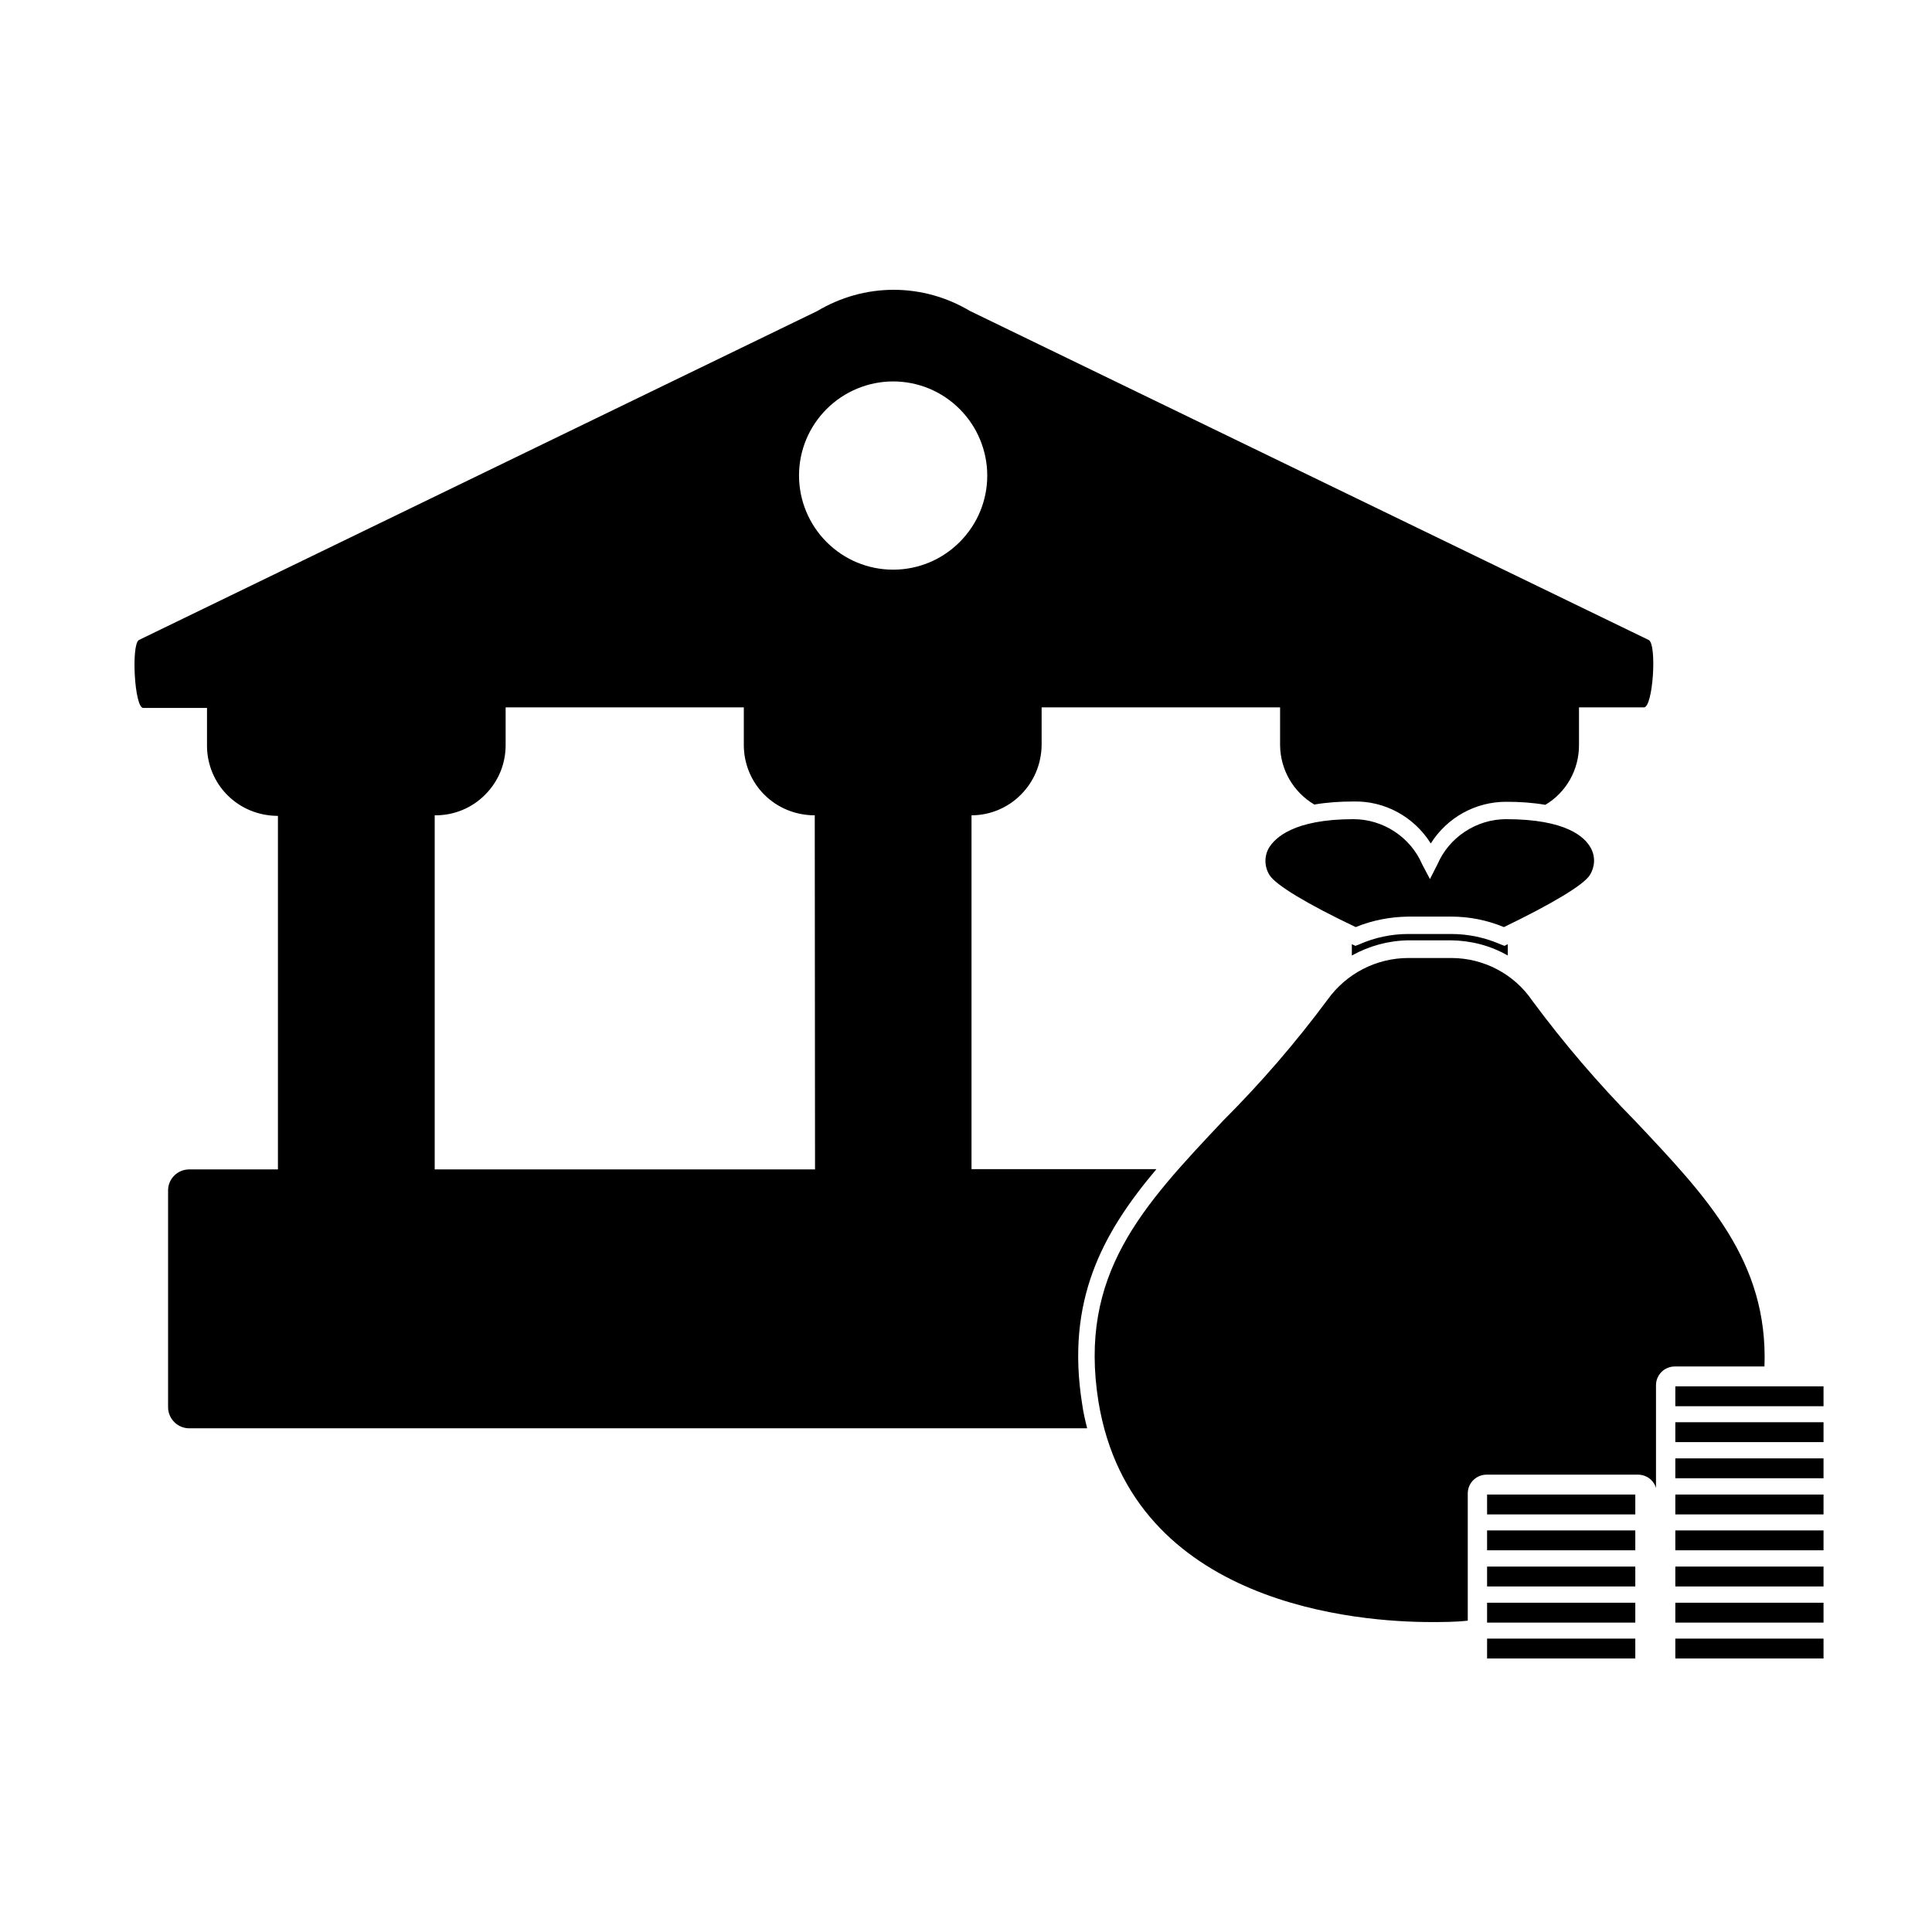 <?xml version="1.0" encoding="utf-8"?>
<!-- Generator: Adobe Illustrator 24.0.0, SVG Export Plug-In . SVG Version: 6.00 Build 0)  -->
<svg version="1.1" id="Layer_1" xmlns="http://www.w3.org/2000/svg" xmlns:xlink="http://www.w3.org/1999/xlink" x="0px" y="0px"
	 viewBox="0 0 700 700" style="enable-background:new 0 0 700 700;" xml:space="preserve">
<symbol  id="a" viewBox="-7.5 -12 15.1 24">
	<path d="M1.4-12v5.3h6.1v4.3H1.4v7.9c0,0.9,0.2,1.5,0.5,1.8c0.3,0.3,1,0.5,2,0.5H7V12H1.9c-2.4,0-4-0.5-5-1.5c-1-1-1.5-2.7-1.5-5
		v-7.9h-3v-4.3h3V-12L1.4-12z"/>
</symbol>
<symbol  id="b" viewBox="-10 -9.8 20 19.6">
	<path d="M10-0.1v1.7h-14C-3.8,3-3.3,4.1-2.4,4.8c0.9,0.7,2.1,1,3.6,1c1.3,0,2.5-0.2,3.9-0.5c1.3-0.4,2.7-0.9,4.1-1.7v4.6
		C7.7,8.7,6.3,9.1,4.9,9.4C3.5,9.7,2.1,9.8,0.7,9.8c-3.4,0-6-0.9-7.9-2.6C-9.1,5.5-10,3.1-10,0c0-3.1,0.9-5.4,2.8-7.2
		c1.8-1.8,4.4-2.6,7.6-2.6c2.9,0,5.3,0.9,7,2.7C9.1-5.4,10-3,10-0.1L10-0.1z M3.9-2.1c0-1.1-0.3-2-1-2.7c-0.7-0.7-1.5-1-2.6-1
		c-1.2,0-2.1,0.3-2.8,1c-0.7,0.6-1.2,1.6-1.3,2.8L3.9-2.1z"/>
</symbol>
<symbol  id="c" viewBox="-6.9 -9.6 13.9 19.1">
	<path d="M6.9-4c-0.5-0.2-1-0.4-1.6-0.5c-0.5-0.1-1-0.2-1.5-0.2c-1.5,0-2.7,0.5-3.6,1.5C-0.6-2.3-1-0.9-1,1v8.6h-6V-9.1h6V-6
		c0.8-1.2,1.6-2.1,2.6-2.7c1-0.6,2.2-0.8,3.6-0.8c0.2,0,0.4,0,0.7,0c0.2,0,0.6,0,1,0.1L6.9-4z"/>
</symbol>
<symbol  id="d" viewBox="-10.3 -9.8 20.5 19.6">
	<path d="M0-5.5c-1.3,0-2.3,0.5-3,1.4C-3.7-3.2-4-1.8-4,0c0,1.8,0.3,3.2,1,4.1c0.7,0.9,1.7,1.4,3,1.4c1.3,0,2.3-0.5,3-1.4
		c0.7-1,1-2.3,1-4.1c0-1.8-0.3-3.2-1-4.1C2.3-5.1,1.3-5.5,0-5.5z M0-9.8c3.2,0,5.7,0.9,7.5,2.6c1.8,1.7,2.7,4.1,2.7,7.2
		c0,3.1-0.9,5.5-2.7,7.2C5.7,8.9,3.2,9.8,0,9.8c-3.2,0-5.7-0.9-7.6-2.6c-1.8-1.7-2.7-4.1-2.7-7.2c0-3.1,0.9-5.5,2.7-7.2
		C-5.7-8.9-3.2-9.8,0-9.8z"/>
</symbol>
<symbol  id="e" viewBox="-9.4 -9.6 18.8 19.2">
	<path d="M-9.4,1.8V-9.6h6v1.9c0,1,0,2.3,0,3.8c0,1.5,0,2.5,0,3c0,1.5,0,2.6,0.1,3.3c0.1,0.7,0.2,1.1,0.4,1.4c0.2,0.4,0.6,0.7,1,0.9
		C-1.6,5-1.1,5.1-0.6,5.1c1.3,0,2.2-0.5,2.9-1.4c0.7-1,1.1-2.3,1.1-4v-9.2h6V9.1h-6V6.4C2.5,7.5,1.6,8.3,0.6,8.8
		c-1,0.5-2.1,0.8-3.3,0.8c-2.2,0-3.8-0.7-4.9-2C-8.8,6.3-9.4,4.4-9.4,1.8L-9.4,1.8z"/>
</symbol>
<symbol  id="f" viewBox="-10 -13.2 20 26.4">
	<path d="M-0.1,8.9c1.3,0,2.3-0.5,2.9-1.4c0.7-0.9,1-2.3,1-4.1c0-1.8-0.3-3.1-1-4.1C2.2-1.6,1.2-2.1-0.1-2.1c-1.3,0-2.3,0.5-2.9,1.4
		s-1,2.3-1,4.1c0,1.8,0.3,3.1,1,4.1C-2.3,8.4-1.4,8.9-0.1,8.9z M-4.1-3.2c0.8-1.1,1.7-1.9,2.7-2.4c1-0.5,2.1-0.8,3.5-0.8
		c2.3,0,4.2,0.9,5.7,2.8C9.3-1.8,10,0.5,10,3.4c0,2.9-0.7,5.2-2.2,7.1c-1.5,1.8-3.4,2.7-5.7,2.7c-1.3,0-2.5-0.3-3.5-0.8
		c-1-0.5-1.9-1.3-2.7-2.4v2.7h-6v-25.9h6V-3.2z"/>
</symbol>
<symbol  id="g" viewBox="-9.4 -9.8 18.9 19.6">
	<path d="M0.3,0.9c-1.2,0-2.2,0.2-2.8,0.6c-0.6,0.4-0.9,1-0.9,1.9c0,0.8,0.3,1.4,0.8,1.8c0.5,0.4,1.2,0.6,2.1,0.6
		c1.1,0,2.1-0.4,2.8-1.2c0.8-0.8,1.2-1.8,1.2-3V0.9L0.3,0.9z M9.4-1.3V9.3h-6V6.6C2.6,7.7,1.7,8.5,0.7,9c-1,0.5-2.2,0.8-3.7,0.8
		c-1.9,0-3.5-0.6-4.7-1.7C-8.8,7-9.4,5.5-9.4,3.7c0-2.2,0.8-3.8,2.3-4.8c1.5-1,3.9-1.5,7.1-1.5h3.5v-0.5c0-0.9-0.4-1.6-1.1-2.1
		C1.6-5.6,0.4-5.8-1.2-5.8c-1.3,0-2.5,0.1-3.6,0.4c-1.1,0.3-2.1,0.6-3.1,1.1v-4.5C-6.5-9.2-5.3-9.4-4-9.6c1.3-0.2,2.6-0.3,3.9-0.3
		c3.4,0,5.8,0.7,7.3,2C8.7-6.5,9.4-4.3,9.4-1.3L9.4-1.3z"/>
</symbol>
<symbol  id="h" viewBox="-9.4 -13 18.8 25.9">
	<path d="M9.4,1.6V13h-6V4.3c0-1.6,0-2.8-0.1-3.4C3.2,0.3,3.1-0.1,2.9-0.4c-0.2-0.4-0.6-0.7-1-0.9C1.5-1.5,1.1-1.7,0.6-1.7
		c-1.3,0-2.2,0.5-3,1.5c-0.7,1-1.1,2.3-1.1,4V13h-6V-13h6v10c0.9-1.1,1.9-1.9,2.9-2.4c1-0.5,2.1-0.8,3.3-0.8c2.2,0,3.8,0.7,4.9,2
		C8.8-2.8,9.4-0.9,9.4,1.6L9.4,1.6z"/>
</symbol>
<symbol  id="i" viewBox="-13.8 -12.4 27.7 24.9">
	<path d="M-13.8-12.4h8.2L0,0.9l5.7-13.3h8.2v24.9H7.8V-5.8L2,7.7H-2L-7.8-5.8v18.2h-6.1L-13.8-12.4z"/>
</symbol>
<symbol  id="j" viewBox="-10.6 -13 21.2 26">
	<path d="M-10.6-13h6l5,12.7L4.6-13h6L2.8,7.4C2,9.5,1.1,10.9,0,11.8C-1.1,12.6-2.4,13-4.2,13h-3.5V9.1h1.9c1,0,1.7-0.2,2.2-0.5
		c0.5-0.3,0.8-0.9,1.1-1.7l0.2-0.5L-10.6-13z"/>
</symbol>
<symbol  id="k" viewBox="-10 -13.2 20 26.4">
	<path d="M4-3.2v-10h6v25.9H4V10c-0.8,1.1-1.7,1.9-2.7,2.4c-1,0.5-2.1,0.8-3.4,0.8c-2.3,0-4.2-0.9-5.7-2.7C-9.3,8.6-10,6.3-10,3.4
		c0-2.9,0.7-5.2,2.2-7.1c1.5-1.8,3.4-2.8,5.7-2.8c1.3,0,2.4,0.3,3.4,0.8C2.3-5.1,3.2-4.3,4-3.2L4-3.2z M0.1,8.9
		c1.3,0,2.2-0.5,2.9-1.4c0.7-0.9,1-2.3,1-4.1c0-1.8-0.3-3.1-1-4.1C2.3-1.6,1.4-2.1,0.1-2.1c-1.3,0-2.2,0.5-2.9,1.4
		c-0.7,0.9-1,2.3-1,4.1c0,1.8,0.3,3.1,1,4.1C-2.2,8.4-1.2,8.9,0.1,8.9z"/>
</symbol>
<symbol  id="l" viewBox="-8.2 -9.8 16.5 19.6">
	<path d="M8.2-8.8v4.9c-0.8-0.6-1.6-1-2.5-1.2C5-5.4,4.1-5.5,3.3-5.5c-1.7,0-3,0.5-3.9,1.5C-1.6-3.1-2-1.7-2,0
		c0,1.7,0.5,3.1,1.4,4.1c0.9,1,2.2,1.5,3.9,1.5c0.9,0,1.8-0.1,2.7-0.4c0.8-0.3,1.6-0.7,2.3-1.2v4.9C7.3,9.1,6.4,9.4,5.4,9.5
		c-1,0.2-1.9,0.3-2.9,0.3c-3.4,0-6-0.9-7.9-2.6C-7.3,5.5-8.2,3.1-8.2,0c0-3.1,0.9-5.5,2.8-7.2c1.9-1.7,4.5-2.6,7.9-2.6
		c1,0,1.9,0.1,2.9,0.3C6.3-9.4,7.3-9.1,8.2-8.8L8.2-8.8z"/>
</symbol>
<symbol  id="m" viewBox="-5 -16.7 10 33.3">
	<path d="M-1-9.4h6V9c0,2.5-0.6,4.4-1.8,5.7c-1.2,1.3-2.9,2-5.2,2h-3v-3.9h1c1.1,0,1.9-0.3,2.3-0.8C-1.2,11.5-1,10.5-1,9L-1-9.4z
		 M-1-16.7h6v4.9h-6V-16.7z"/>
</symbol>
<symbol  id="n" viewBox="-10.2 -12.4 20.5 24.9">
	<path d="M-10.2-12.4H0.4c3.2,0,5.6,0.7,7.3,2.1c1.7,1.4,2.5,3.4,2.5,6c0,2.6-0.9,4.6-2.5,6C6,3.1,3.6,3.8,0.4,3.8h-4.2v8.6h-6.4
		L-10.2-12.4z M-3.8-7.8v7h3.6c1.2,0,2.2-0.3,2.9-0.9c0.7-0.6,1-1.5,1-2.6c0-1.1-0.3-2-1-2.6C1.9-7.5,1-7.8-0.3-7.8H-3.8z"/>
</symbol>
<symbol  id="o" viewBox="-9.4 -9.6 18.8 19.1">
	<path d="M9.4-1.8V9.6h-6V0.9c0-1.6,0-2.7-0.1-3.3C3.2-3.1,3.1-3.5,2.9-3.8c-0.2-0.4-0.6-0.7-1-0.9C1.5-5,1.1-5.1,0.6-5.1
		c-1.3,0-2.2,0.5-3,1.5c-0.7,1-1.1,2.3-1.1,4v9.2h-6V-9.1h6v2.7c0.9-1.1,1.9-1.9,2.9-2.4c1-0.5,2.1-0.8,3.3-0.8c2.2,0,3.8,0.7,4.9,2
		C8.8-6.3,9.4-4.3,9.4-1.8L9.4-1.8z"/>
</symbol>
<symbol  id="p" viewBox="-11.1 -12.4 22.3 24.9">
	<path d="M-11.1-12.4H-4L5.1,4.6v-17.1h6.1v24.9H4l-9-17.1v17.1h-6.1L-11.1-12.4z"/>
</symbol>
<symbol  id="q" viewBox="-15 -9.6 30 19.1">
	<path d="M2.3-6C3.1-7.2,4-8,5-8.6c1-0.6,2.2-0.9,3.4-0.9c2.1,0,3.8,0.7,4.9,2C14.5-6.3,15-4.3,15-1.8V9.6H9v-9.7c0-0.1,0-0.3,0-0.5
		c0-0.2,0-0.4,0-0.7c0-1.3-0.2-2.3-0.6-2.9c-0.4-0.6-1-0.9-1.9-0.9c-1.1,0-2,0.5-2.6,1.4C3.3-2.7,3-1.4,3,0.4v9.2h-6v-9.7
		c0-2.1-0.2-3.4-0.5-4c-0.4-0.6-1-0.9-1.9-0.9c-1.1,0-2,0.5-2.7,1.4C-8.7-2.7-9-1.4-9,0.4v9.2h-6V-9.1h6v2.7
		c0.7-1.1,1.6-1.8,2.5-2.4c0.9-0.5,2-0.8,3.1-0.8c1.3,0,2.4,0.3,3.4,0.9C1.1-8,1.8-7.1,2.3-6L2.3-6z"/>
</symbol>
<symbol  id="r" viewBox="-7.3 -13 14.5 25.9">
	<path d="M7.3-13V-9H4C3.1-9,2.5-8.9,2.2-8.6C1.8-8.3,1.7-7.8,1.7-7v1.3h5.1v4.3H1.7V13h-6V-1.4h-3v-4.3h3V-7c0-2,0.6-3.5,1.7-4.5
		c1.1-1,2.9-1.5,5.3-1.5L7.3-13z"/>
</symbol>
<symbol  id="s" viewBox="-3 -13 6 25.9">
	<path d="M-3-13h6V13h-6V-13z"/>
</symbol>
<symbol  id="t" viewBox="-11.7 -12.4 23.4 24.9">
	<path d="M-5.3-7.6V7.6H-3c2.6,0,4.6-0.6,6-2C4.4,4.3,5.1,2.5,5.1,0c0-2.5-0.7-4.3-2.1-5.6C1.6-6.9-0.4-7.6-3-7.6L-5.3-7.6z
		 M-11.7-12.4h6.8c3.8,0,6.6,0.3,8.4,0.8c1.9,0.5,3.4,1.5,4.8,2.7c1.2,1.1,2,2.4,2.6,3.9c0.6,1.5,0.9,3.1,0.9,5c0,1.9-0.3,3.6-0.9,5
		c-0.6,1.5-1.4,2.8-2.6,3.9c-1.3,1.3-2.9,2.2-4.8,2.8c-1.9,0.5-4.7,0.8-8.4,0.8h-6.8L-11.7-12.4z"/>
</symbol>
<symbol  id="u" viewBox="-8.5 -9.8 16.9 19.6">
	<path d="M7.2-8.8v4.5C5.9-4.8,4.7-5.2,3.5-5.4C2.3-5.7,1.2-5.8,0.2-5.8c-1.1,0-2,0.1-2.5,0.4c-0.6,0.3-0.8,0.7-0.8,1.3
		C-3.2-3.6-3-3.3-2.6-3c0.4,0.3,1.2,0.4,2.3,0.6l1,0.1c3.1,0.4,5.1,1,6.2,1.9c1.1,0.9,1.6,2.3,1.6,4.2c0,2-0.7,3.5-2.2,4.5
		S2.6,9.8-0.3,9.8c-1.2,0-2.5-0.1-3.8-0.3C-5.4,9.3-6.8,9-8.2,8.6V4.1c1.2,0.6,2.4,1,3.7,1.3C-3.3,5.7-2,5.8-0.7,5.8
		c1.2,0,2-0.2,2.6-0.5C2.5,5,2.8,4.6,2.8,3.9c0-0.5-0.2-0.9-0.6-1.2C1.8,2.5,1,2.3-0.2,2.1l-1-0.1C-3.9,1.7-5.8,1-6.9,0.1
		C-7.9-0.8-8.5-2.1-8.5-4c0-2,0.7-3.4,2-4.4c1.4-1,3.4-1.4,6.2-1.4c1.1,0,2.3,0.1,3.5,0.3C4.5-9.4,5.8-9.1,7.2-8.8L7.2-8.8z"/>
</symbol>
<symbol  id="v" viewBox="-3 -13 6 25.9">
	<path d="M-3-5.7h6V13h-6V-5.7z M-3-13h6v4.9h-6V-13z"/>
</symbol>
<symbol  id="w" viewBox="-10.6 -12.9 21.2 25.8">
	<path d="M10.6,11.1c-1.2,0.6-2.4,1.1-3.7,1.4s-2.6,0.5-4,0.5c-4.1,0-7.4-1.2-9.9-3.5C-9.4,7.1-10.6,4-10.6,0c0-4,1.2-7.1,3.6-9.4
		c2.4-2.3,5.7-3.5,9.9-3.5c1.4,0,2.7,0.2,4,0.5s2.5,0.8,3.7,1.4v5.1C9.4-6.7,8.2-7.3,7.1-7.7C5.9-8.1,4.7-8.3,3.4-8.3
		C1.1-8.3-0.7-7.5-2-6.1S-4-2.6-4,0c0,2.6,0.7,4.6,2,6.1c1.3,1.5,3.1,2.2,5.4,2.2c1.3,0,2.5-0.2,3.7-0.6s2.3-1,3.5-1.8V11.1z"/>
</symbol>
<g>
	<path d="M525.8,347.1h-15.5c-11.6,0-22.5,5.6-29.3,15.1c-11.5,15.5-24.1,30.1-37.7,43.7c-29.4,31.2-52.7,55.8-45.3,102
		c12.2,74.1,95,79.8,120.5,79.8c4.2,0,8.7,0,13.3-0.5v-46.1c0-3.8,3.1-6.8,6.8-6.8h54.6c3.1-0.1,5.9,1.8,6.8,4.8v-37.2
		c0-3.8,3.1-6.8,6.8-6.8h32.5c1.4-38.2-21-61.5-46.7-88.8l0,0c-13.5-13.7-26-28.3-37.4-43.7C548.6,352.9,537.6,347.1,525.8,347.1
		L525.8,347.1z"/>
	<path d="M460,317.1c2.3,3.6,13.7,10.5,31.2,18.8c6.1-2.5,12.5-3.7,19.1-3.8h15.5h0c6.6,0,13,1.3,19.1,3.8
		c17.2-8.3,28.8-15.2,31.1-18.8h0c1.9-3,2.1-6.7,0.4-9.8c-2.1-4-8.9-10.5-30.7-10.5h0c-5.3,0-10.5,1.6-14.9,4.5
		c-4.4,2.9-7.9,7-10,11.9l-2.7,5.3l-2.8-5.3c-2.1-4.9-5.6-9-10-11.9c-4.4-2.9-9.6-4.5-14.9-4.5c-21.7,0-28.5,6.8-30.7,10.5
		C458,310.3,458.1,314.1,460,317.1L460,317.1z"/>
	<path d="M546.3,342.1l-1.2,0.6l-1.3-0.5c-5.7-2.5-11.8-3.8-18-3.8h-15.5c-6.2,0-12.3,1.3-17.9,3.8l-1.3,0.5l-1.3-0.6v4.1
		c6.3-3.5,13.3-5.4,20.5-5.5h15.5h0c7.2,0.1,14.2,1.9,20.5,5.5v-4.3L546.3,342.1z"/>
	<path d="M597.4,231.9L351.5,112.7h0c-8.4-5-17.9-7.7-27.7-7.7c-9.8,0-19.3,2.7-27.7,7.7L50.3,231.9c-2.8,1.7-1.6,24.6,1.6,24.6H75
		v13.7v0c0,6.7,2.7,13.2,7.4,17.9c4.8,4.8,11.2,7.4,17.9,7.5h0.4l0,128.1H68.4c-4.2,0.1-7.5,3.5-7.5,7.6v78.7
		c0.1,4.1,3.4,7.4,7.5,7.5h325.5c-0.7-2.8-1.4-5.7-1.8-8.7c-6-37.5,7.3-62,26.9-85.2h-67V295.4c6.7,0,13.2-2.7,17.9-7.5
		c4.8-4.8,7.4-11.2,7.5-17.9v-13.7l86.4,0V270v0c0.1,8.9,4.8,17,12.4,21.5c4.7-0.8,9.4-1.1,14.1-1.1c11.4-0.3,22,5.5,28.1,15.2
		c5.9-9.4,16.2-15.1,27.3-15.1c4.8,0,9.5,0.3,14.2,1.1c7.6-4.5,12.2-12.7,12.2-21.6v-13.7h23.5C598.9,256.5,600.4,233.6,597.4,231.9
		L597.4,231.9z M295.3,423.7H157.5V295.4h0.4c6.7,0,13.2-2.7,17.9-7.5c4.8-4.8,7.4-11.2,7.4-17.9v-13.7l86.3,0V270v0
		c0,6.7,2.7,13.2,7.4,17.9c4.8,4.8,11.2,7.4,17.9,7.5h0.4L295.3,423.7z M323.6,206.4c-9.1,0-17.7-3.6-24.1-10
		c-6.4-6.4-10-15.1-10-24.1c0-9.1,3.6-17.7,10-24.1c6.4-6.4,15.1-10,24.1-10c9.1,0,17.7,3.6,24.1,10c6.4,6.4,10,15.1,10,24.1
		c0,9.1-3.6,17.7-10,24.1C341.3,202.8,332.7,206.4,323.6,206.4z"/>
	<path d="M607,502.3h53.7v7.2H607V502.3z"/>
	<path d="M607,515.3h53.7v7.2H607V515.3z"/>
	<path d="M607,528.4h53.7v7.2H607V528.4z"/>
	<path d="M607,541.5h53.7v7.2H607V541.5z"/>
	<path d="M607,554.5h53.7v7.2H607V554.5z"/>
	<path d="M607,567.6h53.7v7.2H607V567.6z"/>
	<path d="M607,580.7h53.7v7.2H607V580.7z"/>
	<path d="M607,593.7h53.7v7.2H607V593.7z"/>
	<path d="M538.8,541.5h53.7v7.2h-53.7V541.5z"/>
	<path d="M538.8,567.6h53.7v7.2h-53.7V567.6z"/>
	<path d="M538.8,554.5h53.7v7.2h-53.7V554.5z"/>
	<path d="M538.8,580.7h53.7v7.2h-53.7V580.7z"/>
	<path d="M538.8,593.7h53.7v7.2h-53.7V593.7z"/>
	
		<use xlink:href="#w"  width="21.2" height="25.8" x="-10.6" y="-12.9" transform="matrix(1 0 0 1 25.358 723.008)" style="overflow:visible;"/>
	
		<use xlink:href="#c"  width="13.9" height="19.1" x="-6.9" y="-9.6" transform="matrix(1 0 0 1 47.936 725.875)" style="overflow:visible;"/>
	
		<use xlink:href="#b"  width="20" height="19.6" x="-10" y="-9.8" transform="matrix(1 0 0 1 66.456 726.117)" style="overflow:visible;"/>
	
		<use xlink:href="#g"  width="18.9" height="19.6" x="-9.4" y="-9.8" transform="matrix(1 0 0 1 89.042 726.117)" style="overflow:visible;"/>
	
		<use xlink:href="#a"  width="15.1" height="24" x="-7.5" y="-12" transform="matrix(1 0 0 1 109.163 723.453)" style="overflow:visible;"/>
	<g>
		<defs>
			<rect id="SVGID_1_" x="117.5" y="735.4" width="700" height="700"/>
		</defs>
		<clipPath id="SVGID_2_">
			<use xlink:href="#SVGID_1_"  style="overflow:visible;"/>
		</clipPath>
		<g style="clip-path:url(#SVGID_2_);">
			
				<use xlink:href="#b"  width="20" height="19.6" x="-10" y="-9.8" transform="matrix(1 0 0 1 128.98 726.117)" style="overflow:visible;"/>
		</g>
	</g>
	
		<use xlink:href="#k"  width="20" height="26.4" x="-10" y="-13.2" transform="matrix(1 0 0 1 152.205 722.711)" style="overflow:visible;"/>
	
		<use xlink:href="#f"  width="20" height="26.4" x="-10" y="-13.2" transform="matrix(1 0 0 1 189.874 722.71)" style="overflow:visible;"/>
	
		<use xlink:href="#j"  width="21.2" height="26" x="-10.6" y="-13" transform="matrix(1 0 0 1 212.456 729.789)" style="overflow:visible;"/>
	
		<use xlink:href="#i"  width="27.7" height="24.9" x="-13.8" y="-12.4" transform="matrix(1 0 0 1 252.557 722.992)" style="overflow:visible;"/>
	<g>
		<defs>
			<rect id="SVGID_3_" x="269.6" y="735.4" width="700" height="700"/>
		</defs>
		<clipPath id="SVGID_4_">
			<use xlink:href="#SVGID_3_"  style="overflow:visible;"/>
		</clipPath>
		<g style="clip-path:url(#SVGID_4_);">
			
				<use xlink:href="#g"  width="18.9" height="19.6" x="-9.4" y="-9.8" transform="matrix(1 0 0 1 280.467 726.117)" style="overflow:visible;"/>
		</g>
	</g>
	<g>
		<defs>
			<rect id="SVGID_5_" x="292.6" y="735.4" width="700" height="700"/>
		</defs>
		<clipPath id="SVGID_6_">
			<use xlink:href="#SVGID_5_"  style="overflow:visible;"/>
		</clipPath>
		<g style="clip-path:url(#SVGID_6_);">
			
				<use xlink:href="#a"  width="15.1" height="24" x="-7.5" y="-12" transform="matrix(1 0 0 1 300.585 723.453)" style="overflow:visible;"/>
		</g>
	</g>
	
		<use xlink:href="#h"  width="18.8" height="25.9" x="-9.4" y="-13" transform="matrix(1 0 0 1 321.175 722.468)" style="overflow:visible;"/>
	
		<use xlink:href="#v"  width="6" height="25.9" x="-3" y="-13" transform="matrix(1 0 0 1 339.077 722.469)" style="overflow:visible;"/>
	
		<use xlink:href="#u"  width="16.9" height="19.6" x="-8.5" y="-9.8" transform="matrix(1 0 0 1 355.163 726.117)" style="overflow:visible;"/>
	
		<use xlink:href="#t"  width="23.4" height="24.9" x="-11.7" y="-12.4" transform="matrix(1 0 0 1 391.995 722.992)" style="overflow:visible;"/>
	
		<use xlink:href="#e"  width="18.8" height="19.2" x="-9.4" y="-9.6" transform="matrix(1 0 0 1 417.542 726.344)" style="overflow:visible;"/>
	<g>
		<defs>
			<rect id="SVGID_7_" x="429.8" y="735.4" width="700" height="700"/>
		</defs>
		<clipPath id="SVGID_8_">
			<use xlink:href="#SVGID_7_"  style="overflow:visible;"/>
		</clipPath>
		<g style="clip-path:url(#SVGID_8_);">
			
				<use xlink:href="#f"  width="20" height="26.4" x="-10" y="-13.2" transform="matrix(1 0 0 1 442.687 722.71)" style="overflow:visible;"/>
		</g>
	</g>
	<g>
		<defs>
			<rect id="SVGID_9_" x="454.2" y="735.4" width="700" height="700"/>
		</defs>
		<clipPath id="SVGID_10_">
			<use xlink:href="#SVGID_9_"  style="overflow:visible;"/>
		</clipPath>
		<g style="clip-path:url(#SVGID_10_);">
			
				<use xlink:href="#c"  width="13.9" height="19.1" x="-6.9" y="-9.6" transform="matrix(1 0 0 1 464.041 725.875)" style="overflow:visible;"/>
		</g>
	</g>
	<g>
		<defs>
			<rect id="SVGID_11_" x="471.1" y="735.4" width="700" height="700"/>
		</defs>
		<clipPath id="SVGID_12_">
			<use xlink:href="#SVGID_11_"  style="overflow:visible;"/>
		</clipPath>
		<g style="clip-path:url(#SVGID_12_);">
			
				<use xlink:href="#e"  width="18.8" height="19.2" x="-9.4" y="-9.6" transform="matrix(1 0 0 1 483.132 726.344)" style="overflow:visible;"/>
		</g>
	</g>
	
		<use xlink:href="#s"  width="6" height="25.9" x="-3" y="-13" transform="matrix(1 0 0 1 501.241 722.468)" style="overflow:visible;"/>
	
		<use xlink:href="#r"  width="14.5" height="25.9" x="-7.3" y="-13" transform="matrix(1 0 0 1 20.975 756.617)" style="overflow:visible;"/>
	<g>
		<defs>
			<rect id="SVGID_13_" x="27.9" y="769.6" width="700" height="700"/>
		</defs>
		<clipPath id="SVGID_14_">
			<use xlink:href="#SVGID_13_"  style="overflow:visible;"/>
		</clipPath>
		<g style="clip-path:url(#SVGID_14_);">
			
				<use xlink:href="#c"  width="13.9" height="19.1" x="-6.9" y="-9.6" transform="matrix(1 0 0 1 37.729 760.023)" style="overflow:visible;"/>
		</g>
	</g>
	
		<use xlink:href="#d"  width="20.5" height="19.6" x="-10.3" y="-9.8" transform="matrix(1 0 0 1 56.491 760.266)" style="overflow:visible;"/>
	
		<use xlink:href="#q"  width="30" height="19.1" x="-15" y="-9.6" transform="matrix(1 0 0 1 86.077 760.024)" style="overflow:visible;"/>
	<g>
		<defs>
			<rect id="SVGID_15_" x="115.7" y="769.6" width="700" height="700"/>
		</defs>
		<clipPath id="SVGID_16_">
			<use xlink:href="#SVGID_15_"  style="overflow:visible;"/>
		</clipPath>
		<g style="clip-path:url(#SVGID_16_);">
			
				<use xlink:href="#a"  width="15.1" height="24" x="-7.5" y="-12" transform="matrix(1 0 0 1 123.686 757.601)" style="overflow:visible;"/>
		</g>
	</g>
	<g>
		<defs>
			<rect id="SVGID_17_" x="132" y="769.6" width="700" height="700"/>
		</defs>
		<clipPath id="SVGID_18_">
			<use xlink:href="#SVGID_17_"  style="overflow:visible;"/>
		</clipPath>
		<g style="clip-path:url(#SVGID_18_);">
			
				<use xlink:href="#h"  width="18.8" height="25.9" x="-9.4" y="-13" transform="matrix(1 0 0 1 144.273 756.617)" style="overflow:visible;"/>
		</g>
	</g>
	<g>
		<defs>
			<rect id="SVGID_19_" x="156.3" y="769.6" width="700" height="700"/>
		</defs>
		<clipPath id="SVGID_20_">
			<use xlink:href="#SVGID_19_"  style="overflow:visible;"/>
		</clipPath>
		<g style="clip-path:url(#SVGID_20_);">
			
				<use xlink:href="#b"  width="20" height="19.6" x="-10" y="-9.8" transform="matrix(1 0 0 1 167.811 760.266)" style="overflow:visible;"/>
		</g>
	</g>
	
		<use xlink:href="#p"  width="22.3" height="24.9" x="-11.1" y="-12.4" transform="matrix(1 0 0 1 205.659 757.14)" style="overflow:visible;"/>
	<g>
		<defs>
			<rect id="SVGID_21_" x="219.9" y="769.6" width="700" height="700"/>
		</defs>
		<clipPath id="SVGID_22_">
			<use xlink:href="#SVGID_21_"  style="overflow:visible;"/>
		</clipPath>
		<g style="clip-path:url(#SVGID_22_);">
			
				<use xlink:href="#d"  width="20.5" height="19.6" x="-10.3" y="-9.8" transform="matrix(1 0 0 1 231.675 760.266)" style="overflow:visible;"/>
		</g>
	</g>
	<g>
		<defs>
			<rect id="SVGID_23_" x="243.4" y="769.6" width="700" height="700"/>
		</defs>
		<clipPath id="SVGID_24_">
			<use xlink:href="#SVGID_23_"  style="overflow:visible;"/>
		</clipPath>
		<g style="clip-path:url(#SVGID_24_);">
			
				<use xlink:href="#e"  width="18.8" height="19.2" x="-9.4" y="-9.6" transform="matrix(1 0 0 1 255.464 760.492)" style="overflow:visible;"/>
		</g>
	</g>
	
		<use xlink:href="#o"  width="18.8" height="19.1" x="-9.4" y="-9.6" transform="matrix(1 0 0 1 279.976 760.023)" style="overflow:visible;"/>
	
		<use xlink:href="#n"  width="20.5" height="24.9" x="-10.2" y="-12.4" transform="matrix(1 0 0 1 317.296 757.14)" style="overflow:visible;"/>
	<g>
		<defs>
			<rect id="SVGID_25_" x="328.9" y="769.6" width="700" height="700"/>
		</defs>
		<clipPath id="SVGID_26_">
			<use xlink:href="#SVGID_25_"  style="overflow:visible;"/>
		</clipPath>
		<g style="clip-path:url(#SVGID_26_);">
			
				<use xlink:href="#c"  width="13.9" height="19.1" x="-6.9" y="-9.6" transform="matrix(1 0 0 1 338.745 760.023)" style="overflow:visible;"/>
		</g>
	</g>
	<g>
		<defs>
			<rect id="SVGID_27_" x="345.8" y="769.6" width="700" height="700"/>
		</defs>
		<clipPath id="SVGID_28_">
			<use xlink:href="#SVGID_27_"  style="overflow:visible;"/>
		</clipPath>
		<g style="clip-path:url(#SVGID_28_);">
			
				<use xlink:href="#d"  width="20.5" height="19.6" x="-10.3" y="-9.8" transform="matrix(1 0 0 1 357.507 760.266)" style="overflow:visible;"/>
		</g>
	</g>
	
		<use xlink:href="#m"  width="10" height="33.3" x="-5" y="-16.7" transform="matrix(1 0 0 1 373.085 760.305)" style="overflow:visible;"/>
	<g>
		<defs>
			<rect id="SVGID_29_" x="380.9" y="769.6" width="700" height="700"/>
		</defs>
		<clipPath id="SVGID_30_">
			<use xlink:href="#SVGID_29_"  style="overflow:visible;"/>
		</clipPath>
		<g style="clip-path:url(#SVGID_30_);">
			
				<use xlink:href="#b"  width="20" height="19.6" x="-10" y="-9.8" transform="matrix(1 0 0 1 392.429 760.266)" style="overflow:visible;"/>
		</g>
	</g>
	
		<use xlink:href="#l"  width="16.5" height="19.6" x="-8.2" y="-9.8" transform="matrix(1 0 0 1 413.815 760.265)" style="overflow:visible;"/>
	<g>
		<defs>
			<rect id="SVGID_31_" x="424.3" y="769.6" width="700" height="700"/>
		</defs>
		<clipPath id="SVGID_32_">
			<use xlink:href="#SVGID_31_"  style="overflow:visible;"/>
		</clipPath>
		<g style="clip-path:url(#SVGID_32_);">
			
				<use xlink:href="#a"  width="15.1" height="24" x="-7.5" y="-12" transform="matrix(1 0 0 1 432.335 757.601)" style="overflow:visible;"/>
		</g>
	</g>
</g>
</svg>
